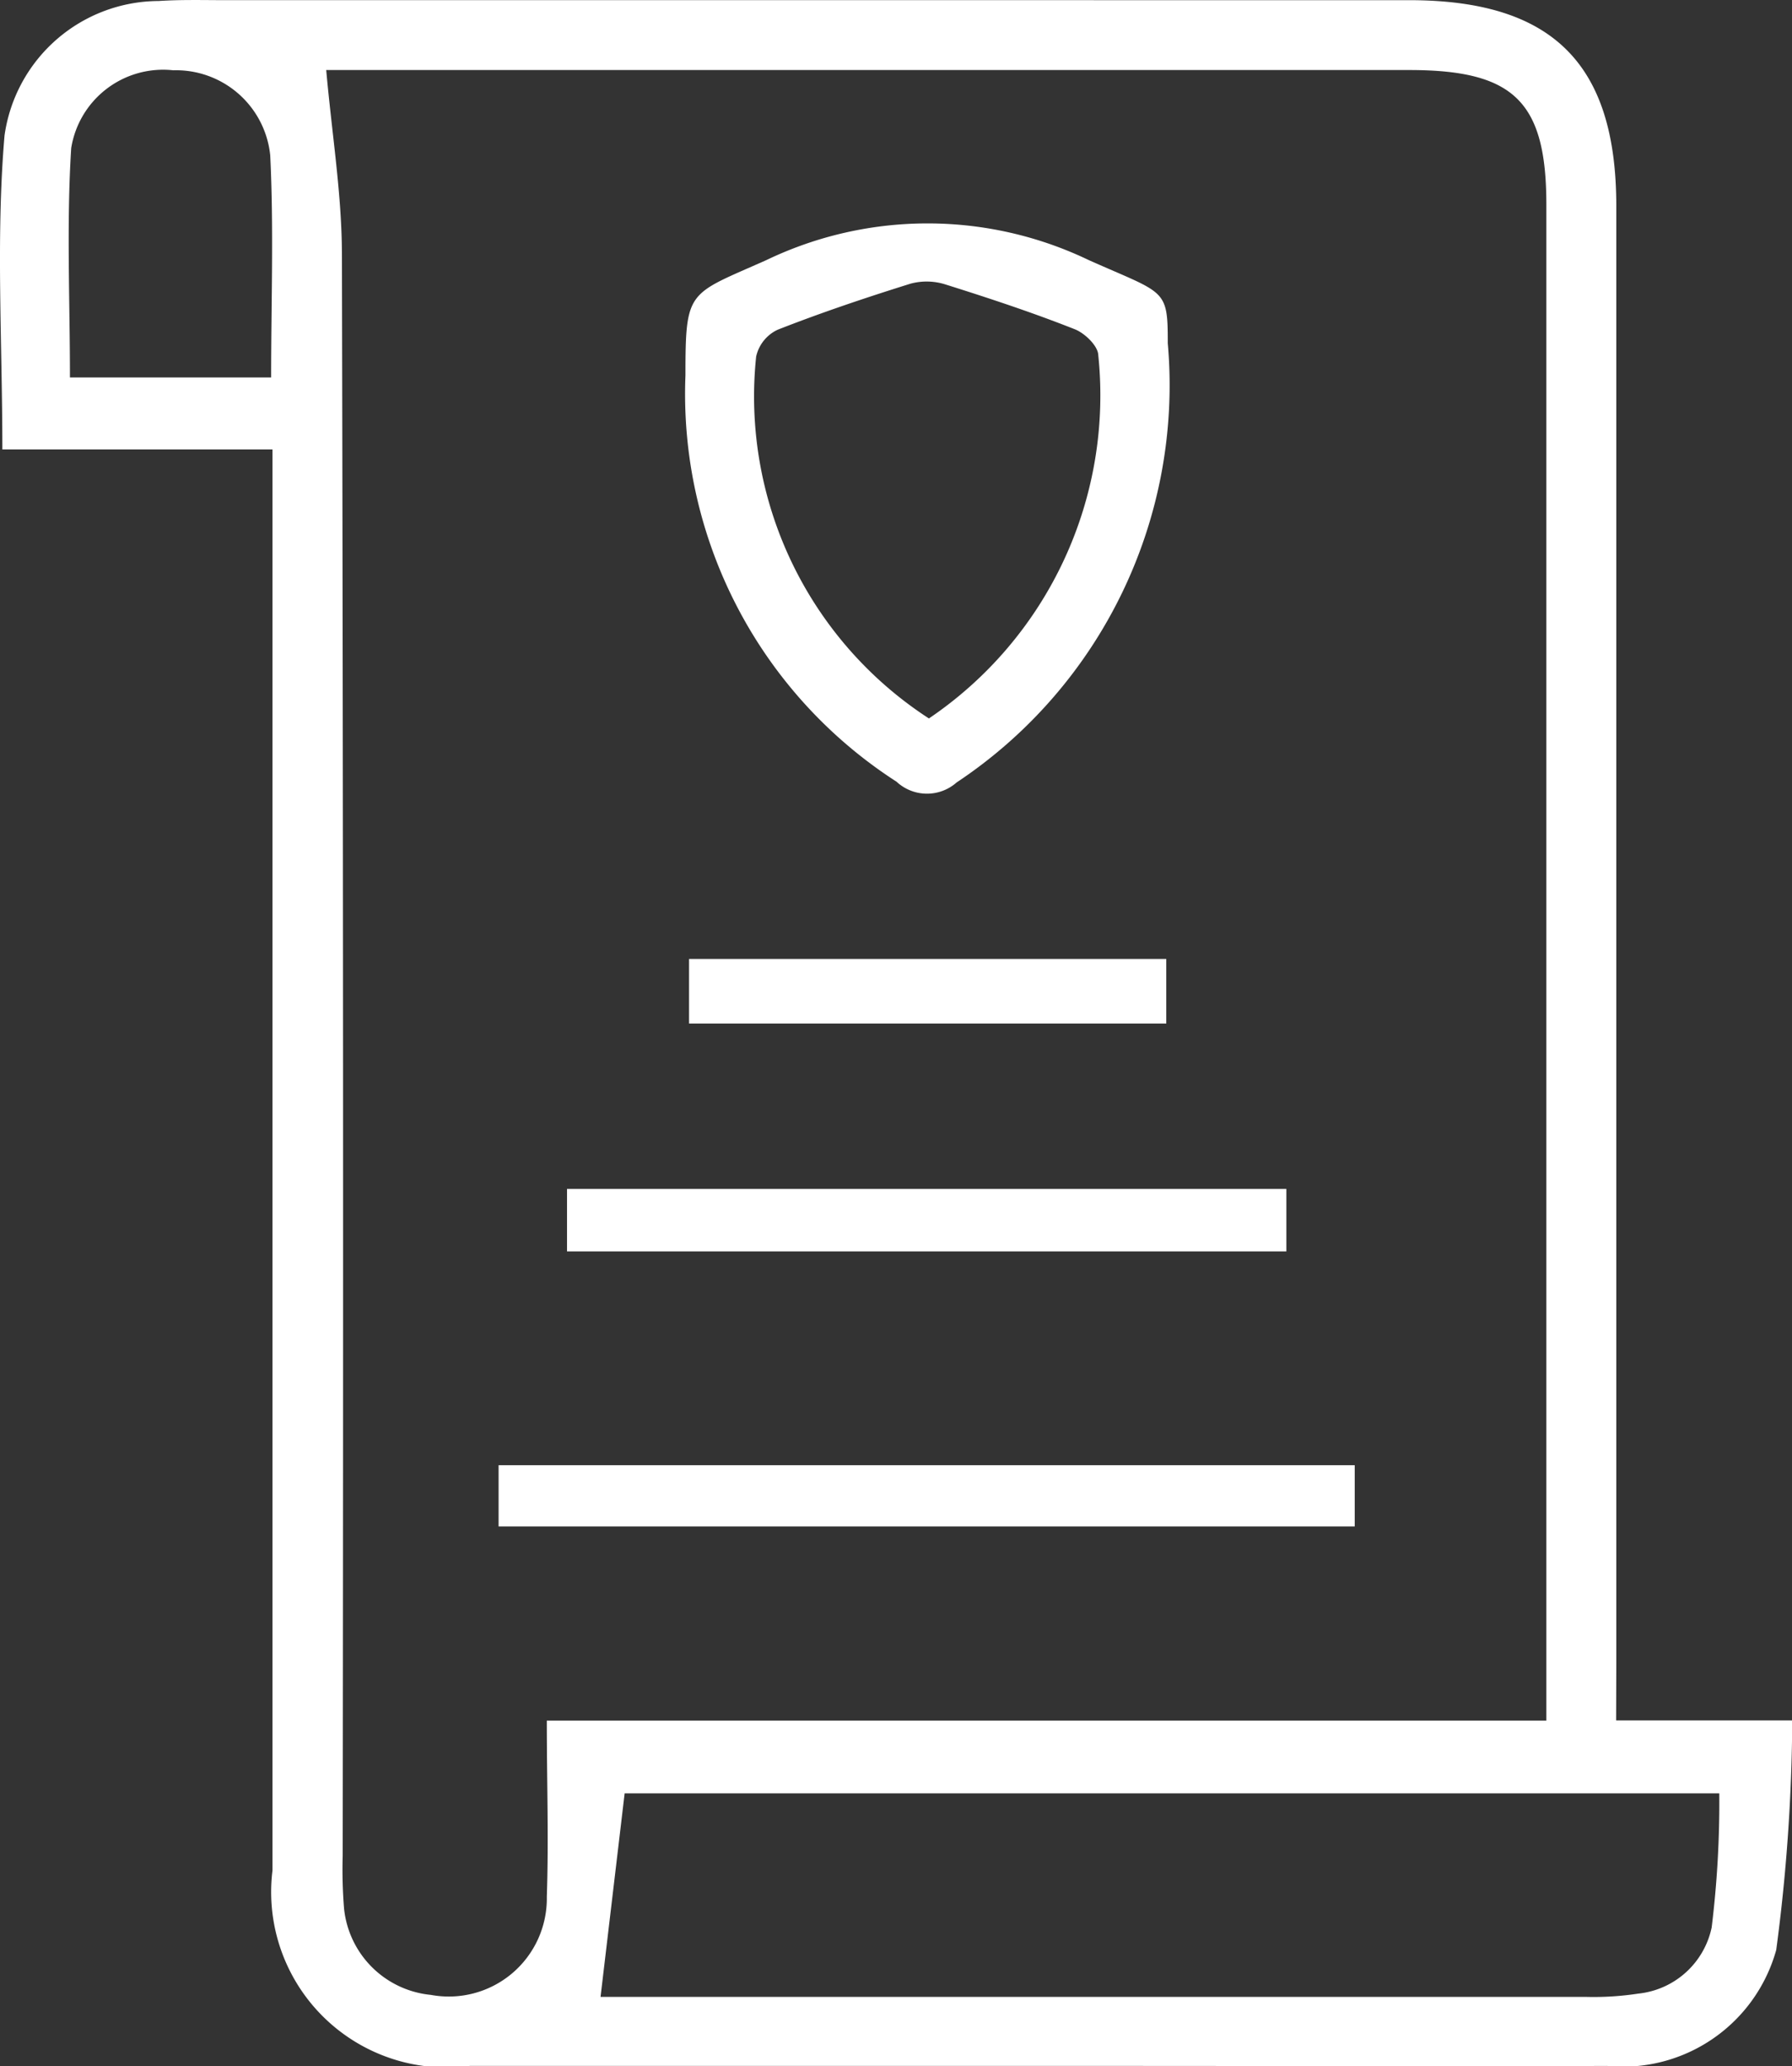 <svg id="disclosures_sebi" xmlns="http://www.w3.org/2000/svg" xmlns:xlink="http://www.w3.org/1999/xlink" width="21.367" height="24.635" viewBox="0 0 21.367 24.635">
  <rect x="0" y="0" width="21.367" height="24.635" fill="#333333" stroke="none"/>
  <defs>
    <clipPath id="clip-path">
      <rect id="Rectangle_34788" data-name="Rectangle 34788" width="21.367" height="24.635" fill="#fff"/>
    </clipPath>
  </defs>
  <g id="Group_81467" data-name="Group 81467" clip-path="url(#clip-path)">
    <path id="Path_69373" data-name="Path 69373" d="M19.27,20.511h2.1a21.477,21.477,0,0,1-.191,2.737,1.9,1.9,0,0,1-2.018,1.383c-1.891.008-3.783,0-5.674,0q-3.943,0-7.886,0A2.092,2.092,0,0,1,3.249,22.3q0-8.151,0-16.3V5.358H.028c0-1.289-.078-2.523.026-3.742A1.863,1.863,0,0,1,1.891.012c.271-.018.545-.01.817-.01H16.8c1.71,0,2.472.755,2.472,2.455q0,8.681,0,17.361ZM3.889.827c.068.769.187,1.489.188,2.209q.022,9.546.009,19.091a5.8,5.8,0,0,0,.016.624,1.152,1.152,0,0,0,1.035,1.033A1.169,1.169,0,0,0,6.52,22.614c.023-.682,0-1.366,0-2.1H18.438v-.574q0-8.752,0-17.5c0-1.223-.382-1.6-1.611-1.605H3.889ZM7.161,23.808h.361q5.694,0,11.389,0a3.511,3.511,0,0,0,.622-.039,1,1,0,0,0,.876-.788,12.205,12.205,0,0,0,.091-1.6H7.448l-.287,2.424M3.233,4.5c0-.9.032-1.776-.011-2.649A1.129,1.129,0,0,0,2.066.838a1.11,1.11,0,0,0-1.217.928C.792,2.668.834,3.575.834,4.5Z" transform="translate(0 0)" fill="#fff"/>
    <path id="Path_69374" data-name="Path 69374" d="M90.729,20.339a5.685,5.685,0,0,1-2.518,5.236.533.533,0,0,1-.716-.009,5.5,5.5,0,0,1-2.517-4.844c0-1.033.031-.958.965-1.375a4.441,4.441,0,0,1,3.844,0c.91.406.943.332.942.988m-2.844,4.474A4.65,4.65,0,0,0,89.9,20.477c-.005-.109-.162-.26-.281-.306-.506-.2-1.021-.37-1.539-.533a.74.74,0,0,0-.418-.01c-.534.167-1.064.345-1.584.549a.464.464,0,0,0-.257.32,4.576,4.576,0,0,0,2.062,4.316" transform="translate(-76.805 -16.246)" fill="#fff"/>
    <rect id="Rectangle_34784" data-name="Rectangle 34784" width="5.69" height="0.77" transform="translate(8.216 11.433)" fill="#fff"/>
    <rect id="Rectangle_34785" data-name="Rectangle 34785" width="8.577" height="0.745" transform="translate(6.761 14.175)" fill="#fff"/>
    <rect id="Rectangle_34786" data-name="Rectangle 34786" width="10.208" height="0.73" transform="translate(5.945 17.469)" fill="#fff"/>
  </g>
</svg>

